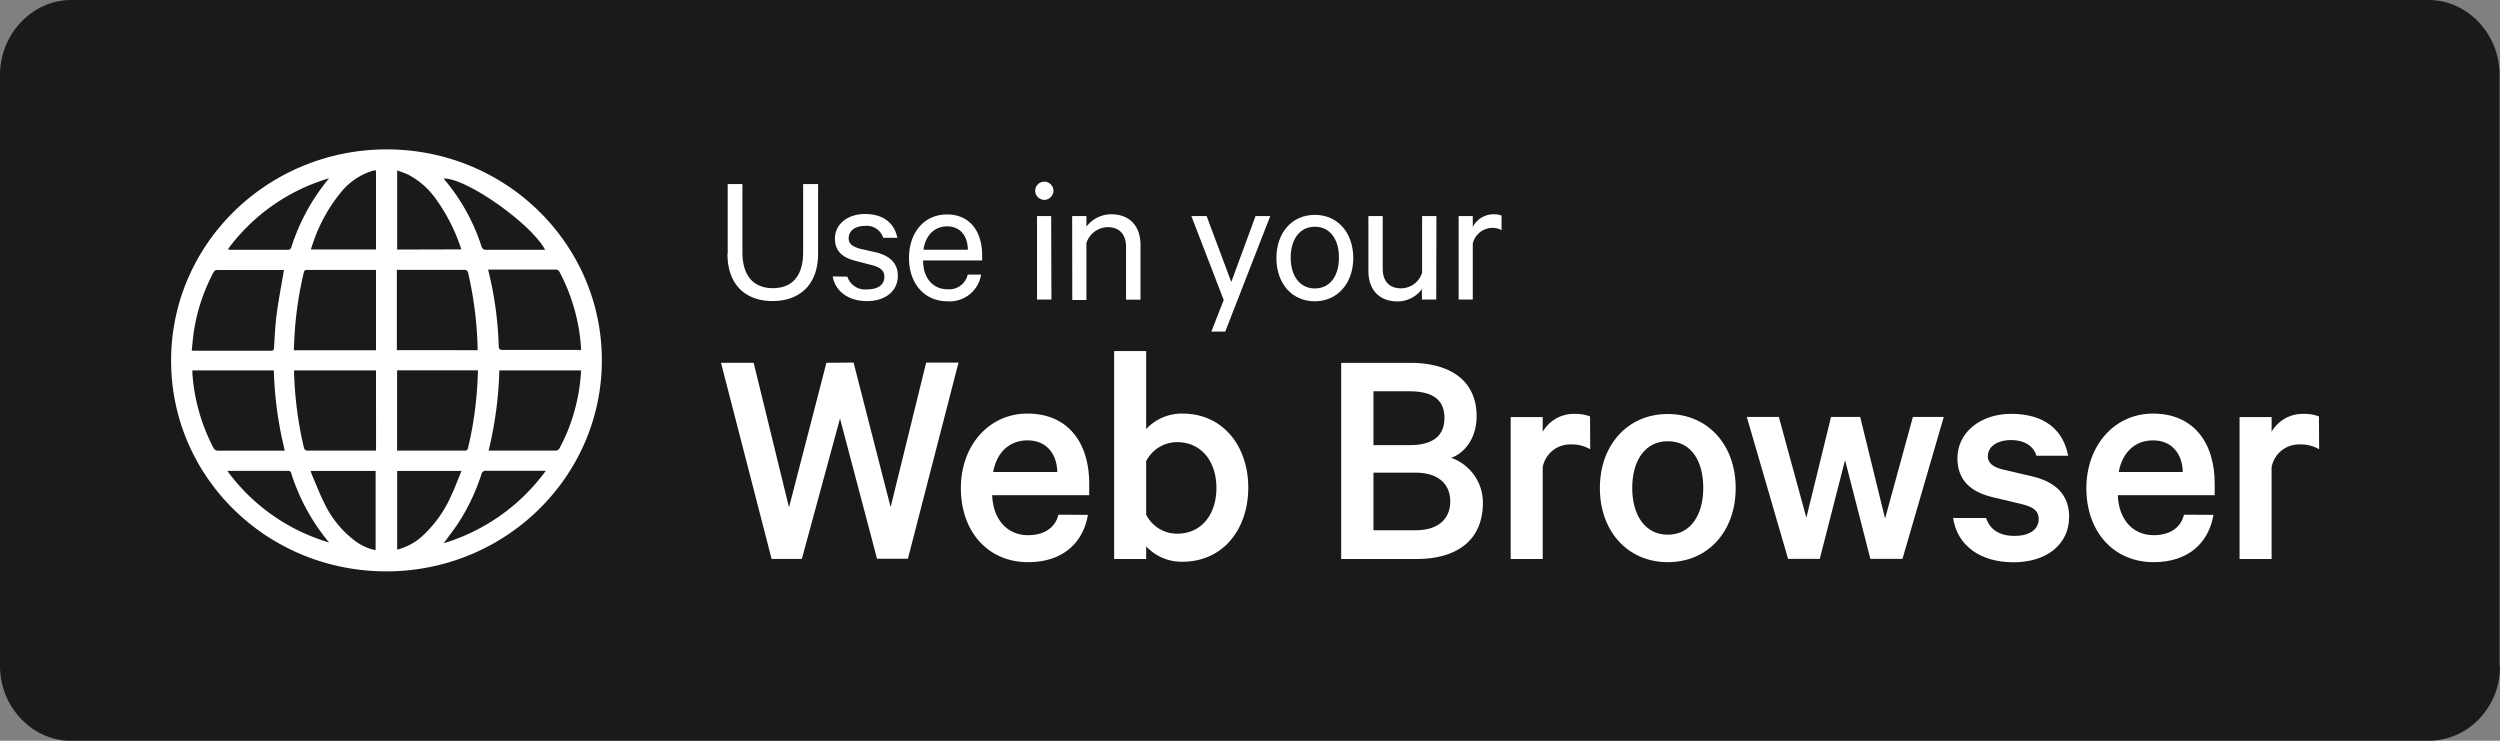 <?xml version="1.0" encoding="UTF-8"?> <svg xmlns="http://www.w3.org/2000/svg" id="Layer_1" data-name="Layer 1" viewBox="0 0 405 120"><rect x="0" y="0" width="405" height="120" fill="#808080" stroke="none"/><defs><style>.cls-1{fill:none;}.cls-2{fill:#1a1a1a;}.cls-2,.cls-3{fill-rule:evenodd;}.cls-3,.cls-4{fill:#fff;}</style></defs><title>browser</title><path class="cls-1" d="M-135-40H270V80H-135Z" transform="translate(135 40)"></path><path class="cls-2" d="M270,68a12.23,12.23,0,0,1-3.42,8.51,11.49,11.49,0,0,1-8.2,3.51h-381.7c-6.34.07-11.61-5.36-11.68-12V-27.94c.06-6.63,5.26-12.06,11.56-12.06H258.27c6.34-.07,11.6,5.37,11.66,12V68l.07,0Z" transform="translate(135 40)"></path><path class="cls-3" d="M-72.38-15.8C-53-15.8-37.5-.43-37.5,18.37S-53.06,52.54-72.38,52.56s-34.93-15.24-34.9-34.19S-91.59-15.77-72.38-15.8ZM-74.09,20H-87.36v.42a60.71,60.71,0,0,0,1.57,12c.1.44.26.59.71.58h11Zm0-16.27H-85.27c-.35,0-.45.14-.52.45a58.71,58.71,0,0,0-1.47,9.7c-.07.95-.09,1.91-.14,2.86h13.31ZM-40.86,20H-54.11a61,61,0,0,1-1.74,13h10.93a.75.75,0,0,0,.55-.36A29.36,29.36,0,0,0-41.78,26,31,31,0,0,0-40.86,20Zm-49.78,0h-13.19v.54a30.61,30.61,0,0,0,3.37,11.94.85.85,0,0,0,.87.53h10.73A60.75,60.75,0,0,1-90.64,20Zm49.77-3.28v-.36a30.63,30.63,0,0,0-3.48-12.3.68.68,0,0,0-.74-.38H-55.92l.07.32a57.31,57.31,0,0,1,1.64,12c0,.53.16.7.71.69h11.94ZM-89,3.74H-99.8c-.4,0-.53.21-.67.49A30.13,30.13,0,0,0-103.64,14c-.13.92-.2,1.86-.3,2.77l.27.05h12.59c.41,0,.45-.19.47-.52.12-1.81.19-3.61.43-5.4C-89.86,8.47-89.4,6.14-89,3.74ZM-70.67,33h10.94c.37,0,.48-.14.56-.47a58.7,58.7,0,0,0,1.44-9.31c.08-1,.11-2.14.17-3.23H-70.67Zm13.05-16.27a59.79,59.79,0,0,0-1.54-12.5c-.1-.43-.3-.51-.7-.51H-70.71v13ZM-74.09-12.39h-.34a10.52,10.52,0,0,0-5.31,3.51,25.85,25.85,0,0,0-4.6,8.39,8.6,8.6,0,0,0-.29.9h10.54ZM-84.66,36.29a3.62,3.62,0,0,0,.13.47c.66,1.54,1.25,3.08,2,4.61a16.67,16.67,0,0,0,5,6.22,8.32,8.32,0,0,0,3.38,1.54V36.29Zm24.45,0H-70.66V49a.65.65,0,0,0,.38-.07,9.41,9.41,0,0,0,3.66-2.05A19.64,19.64,0,0,0-61.78,40c.57-1.17,1-2.46,1.57-3.74ZM-60.27.4a28.9,28.9,0,0,0-4-8,12.74,12.74,0,0,0-4.61-4.11c-.56-.26-1.14-.45-1.78-.68V.43ZM-63.11,48A31.89,31.89,0,0,0-46.58,36.27h-9.61a.7.7,0,0,0-.82.56,33.27,33.27,0,0,1-3.84,8.05C-61.54,45.91-62.32,46.88-63.11,48ZM-98.18,36.27A31.39,31.39,0,0,0-81.69,47.88a33,33,0,0,1-6.15-11.27c-.12-.36-.36-.33-.63-.33h-9.71Zm16.49-47.39A31.33,31.33,0,0,0-98.1.4a4.38,4.38,0,0,1,.48.07h9.24A.56.56,0,0,0-87.79,0,33.37,33.37,0,0,1-81.69-11.12Zm35,11.59C-48.95-3.8-59.61-11.27-63.14-11.07A31.86,31.86,0,0,1-57-.09a.73.73,0,0,0,.83.56Zm29.58.63V-10.18h2.38v11c0,4,1.91,5.86,4.94,5.86S-4.89,4.82-4.89.82v-11h2.42V1.09c0,5.13-3.08,7.68-7.36,7.68S-17.15,6.25-17.15,1.1ZM2.28,4.82a3,3,0,0,0,3.2,2.06c1.62,0,2.79-.64,2.79-2.06,0-.94-.62-1.52-2.06-1.88l-2.68-.7C1.61,1.75.26.77.26-1.33c0-2.41,2.11-4,4.86-4,3,0,4.76,1.47,5.25,3.85H8.08a2.79,2.79,0,0,0-3-1.92c-1.34,0-2.59.64-2.59,2,0,.91.61,1.34,1.89,1.71L7,.9c2.32.6,3.45,1.88,3.45,3.78,0,2.56-2.13,4.1-5,4.1s-5.13-1.5-5.55-4Z" transform="translate(135 40)"></path><path class="cls-4" d="M23.94,4.48a5.15,5.15,0,0,1-5.46,4.33c-3.69,0-6.22-2.84-6.22-7s2.47-7.07,6.15-7.07,5.7,2.71,5.7,6.64v.82H14.54c0,2.9,1.65,4.66,3.94,4.66a3.08,3.08,0,0,0,3.29-2.37ZM14.6.46h7.19c0-2.05-1.1-3.79-3.36-3.79C16.41-3.32,14.94-1.92,14.6.46ZM34.17-7.62A1.5,1.5,0,0,1,32.7-9.09a1.49,1.49,0,0,1,1.48-1.48,1.49,1.49,0,0,1,1.48,1.48A1.51,1.51,0,0,1,34.17-7.62ZM35.33,8.53H33V-5h2.29Z" transform="translate(135 40)"></path><path class="cls-3" d="M38.69-5H41v1.71a5.09,5.09,0,0,1,4-2c3.08,0,4.76,2,4.76,4.95V8.55H47.42V0c0-1.89-.94-3.2-3-3.2A3.69,3.69,0,0,0,41-.63V8.6H38.71ZM61.24,13.72l2-5.12L58-5h2.47l4,10.68L68.4-5h2.38L63.49,13.72Z" transform="translate(135 40)"></path><path class="cls-4" d="M78,8.81c-3.72,0-6.22-2.9-6.22-7s2.5-7,6.22-7,6.23,2.9,6.23,7S81.64,8.81,78,8.81ZM78-3.27c-2.44,0-3.91,2.05-3.91,5s1.47,5,3.91,5,3.91-2,3.91-5-1.47-5-3.91-5Z" transform="translate(135 40)"></path><path class="cls-3" d="M97.67,8.53H95.35V6.83a4.89,4.89,0,0,1-3.94,2c-3.08,0-4.73-2-4.73-4.94V-5H89V3.51c0,1.89.91,3.2,3,3.2a3.6,3.6,0,0,0,3.38-2.53V-5h2.32ZM108.25-2.71a2.88,2.88,0,0,0-1.52-.37,3.29,3.29,0,0,0-3.14,2.53V8.53H101.3V-5h2.29v1.77a3.8,3.8,0,0,1,3.35-2.06,3.41,3.41,0,0,1,1.31.22ZM3.28,18.74l6,23.42,5.76-23.42h5.24L12.08,50.52h-5l-6-22.72L-5.1,50.55H-10l-8.2-31.78h5.29L-7.18,42.2l6.06-23.43Z" transform="translate(135 40)"></path><path class="cls-4" d="M41.24,43.41c-.78,4.56-4.1,7.66-9.69,7.66-6.43,0-10.89-4.87-10.89-12C20.66,32.21,25.17,27,31.45,27c6.48,0,10,4.61,10,11.35v1.87H25.73c.16,4,2.5,6.48,5.81,6.48,2.49,0,4.36-1.09,4.93-3.32ZM25.86,36.46H36.28c-.05-2.8-1.66-5.12-4.82-5.12-2.82,0-4.95,1.8-5.57,5.12Zm24.82,14.1H45.49V16.87h5.19V29.51A7.86,7.86,0,0,1,56.54,27c6.74,0,10.68,5.44,10.68,12s-3.94,12-10.68,12a7.82,7.82,0,0,1-5.86-2.49Zm0-7.18a5.61,5.61,0,0,0,5,3.08c4,0,6.38-3.16,6.38-7.41s-2.39-7.42-6.38-7.42a5.62,5.62,0,0,0-5,3.08Zm54.55-1.94c0,6-4.1,9.12-10.78,9.12H82.27V18.78H93.42c6.63,0,10.79,2.95,10.79,8.65,0,3.43-1.82,5.91-4.11,6.74A7.69,7.69,0,0,1,105.23,41.44ZM93.36,32.11C97,32.11,99,30.71,99,27.7s-2-4.31-5.65-4.31H87.5v8.72ZM87.5,45.9h6.84c3.63,0,5.6-1.82,5.6-4.67s-2-4.66-5.6-4.66H87.5Z" transform="translate(135 40)"></path><path class="cls-3" d="M122.61,32.78a5.82,5.82,0,0,0-3.08-.78,4.51,4.51,0,0,0-4.61,3.68V50.56h-5.19v-23h5.19v2.39a5.79,5.79,0,0,1,5.13-2.9,6.67,6.67,0,0,1,2.54.41Z" transform="translate(135 40)"></path><path class="cls-4" d="M135.18,51.07c-6.49,0-11-5-11-12s4.51-12,11-12,11,5,11,12S141.7,51.07,135.18,51.07Zm0-19.59c-3.74,0-5.76,3.21-5.76,7.57s2.05,7.57,5.76,7.57,5.75-3.21,5.75-7.57S139,31.48,135.18,31.48Z" transform="translate(135 40)"></path><path class="cls-3" d="M170.42,43.87l4.47-16.33h5l-6.69,23H168l-4.1-16-4.1,16h-5.13l-6.69-23h5.19l4.46,16.33,4-16.33h4.72l4,16.33Zm16.34.05c.58,1.92,2.28,2.9,4.57,2.9s3.94-.93,3.94-2.75c0-1.24-.78-1.92-2.7-2.39l-4.77-1.14c-3.26-.77-5.7-2.54-5.7-6.32,0-4.1,3.68-7.18,8.7-7.18,5.4,0,8.46,2.6,9.24,6.79h-5.13c-.47-1.51-1.82-2.54-4.2-2.54-1.81,0-3.68.83-3.68,2.64,0,1,.73,1.71,2.39,2.12l4.87,1.14c3.94.94,5.91,3.16,5.91,6.53,0,4.57-3.78,7.37-9,7.37-5.4,0-9.13-2.7-9.8-7.18Z" transform="translate(135 40)"></path><path class="cls-4" d="M223.58,43.41c-.78,4.56-4.1,7.66-9.69,7.66-6.44,0-10.9-4.87-10.9-12C203,32.21,207.51,27,213.78,27c6.49,0,10,4.61,10,11.35v1.87H208.08c.15,4,2.49,6.48,5.81,6.48,2.49,0,4.36-1.09,4.92-3.32Zm-15.39-6.95h10.42c-.05-2.8-1.66-5.12-4.82-5.12-2.81,0-4.93,1.8-5.56,5.12Z" transform="translate(135 40)"></path><path class="cls-3" d="M240.7,32.78a5.82,5.82,0,0,0-3.08-.78A4.51,4.51,0,0,0,233,35.68V50.56h-5.19v-23H233v2.39a5.79,5.79,0,0,1,5.13-2.9,6.67,6.67,0,0,1,2.54.41Z" transform="translate(135 40)"></path></svg> 